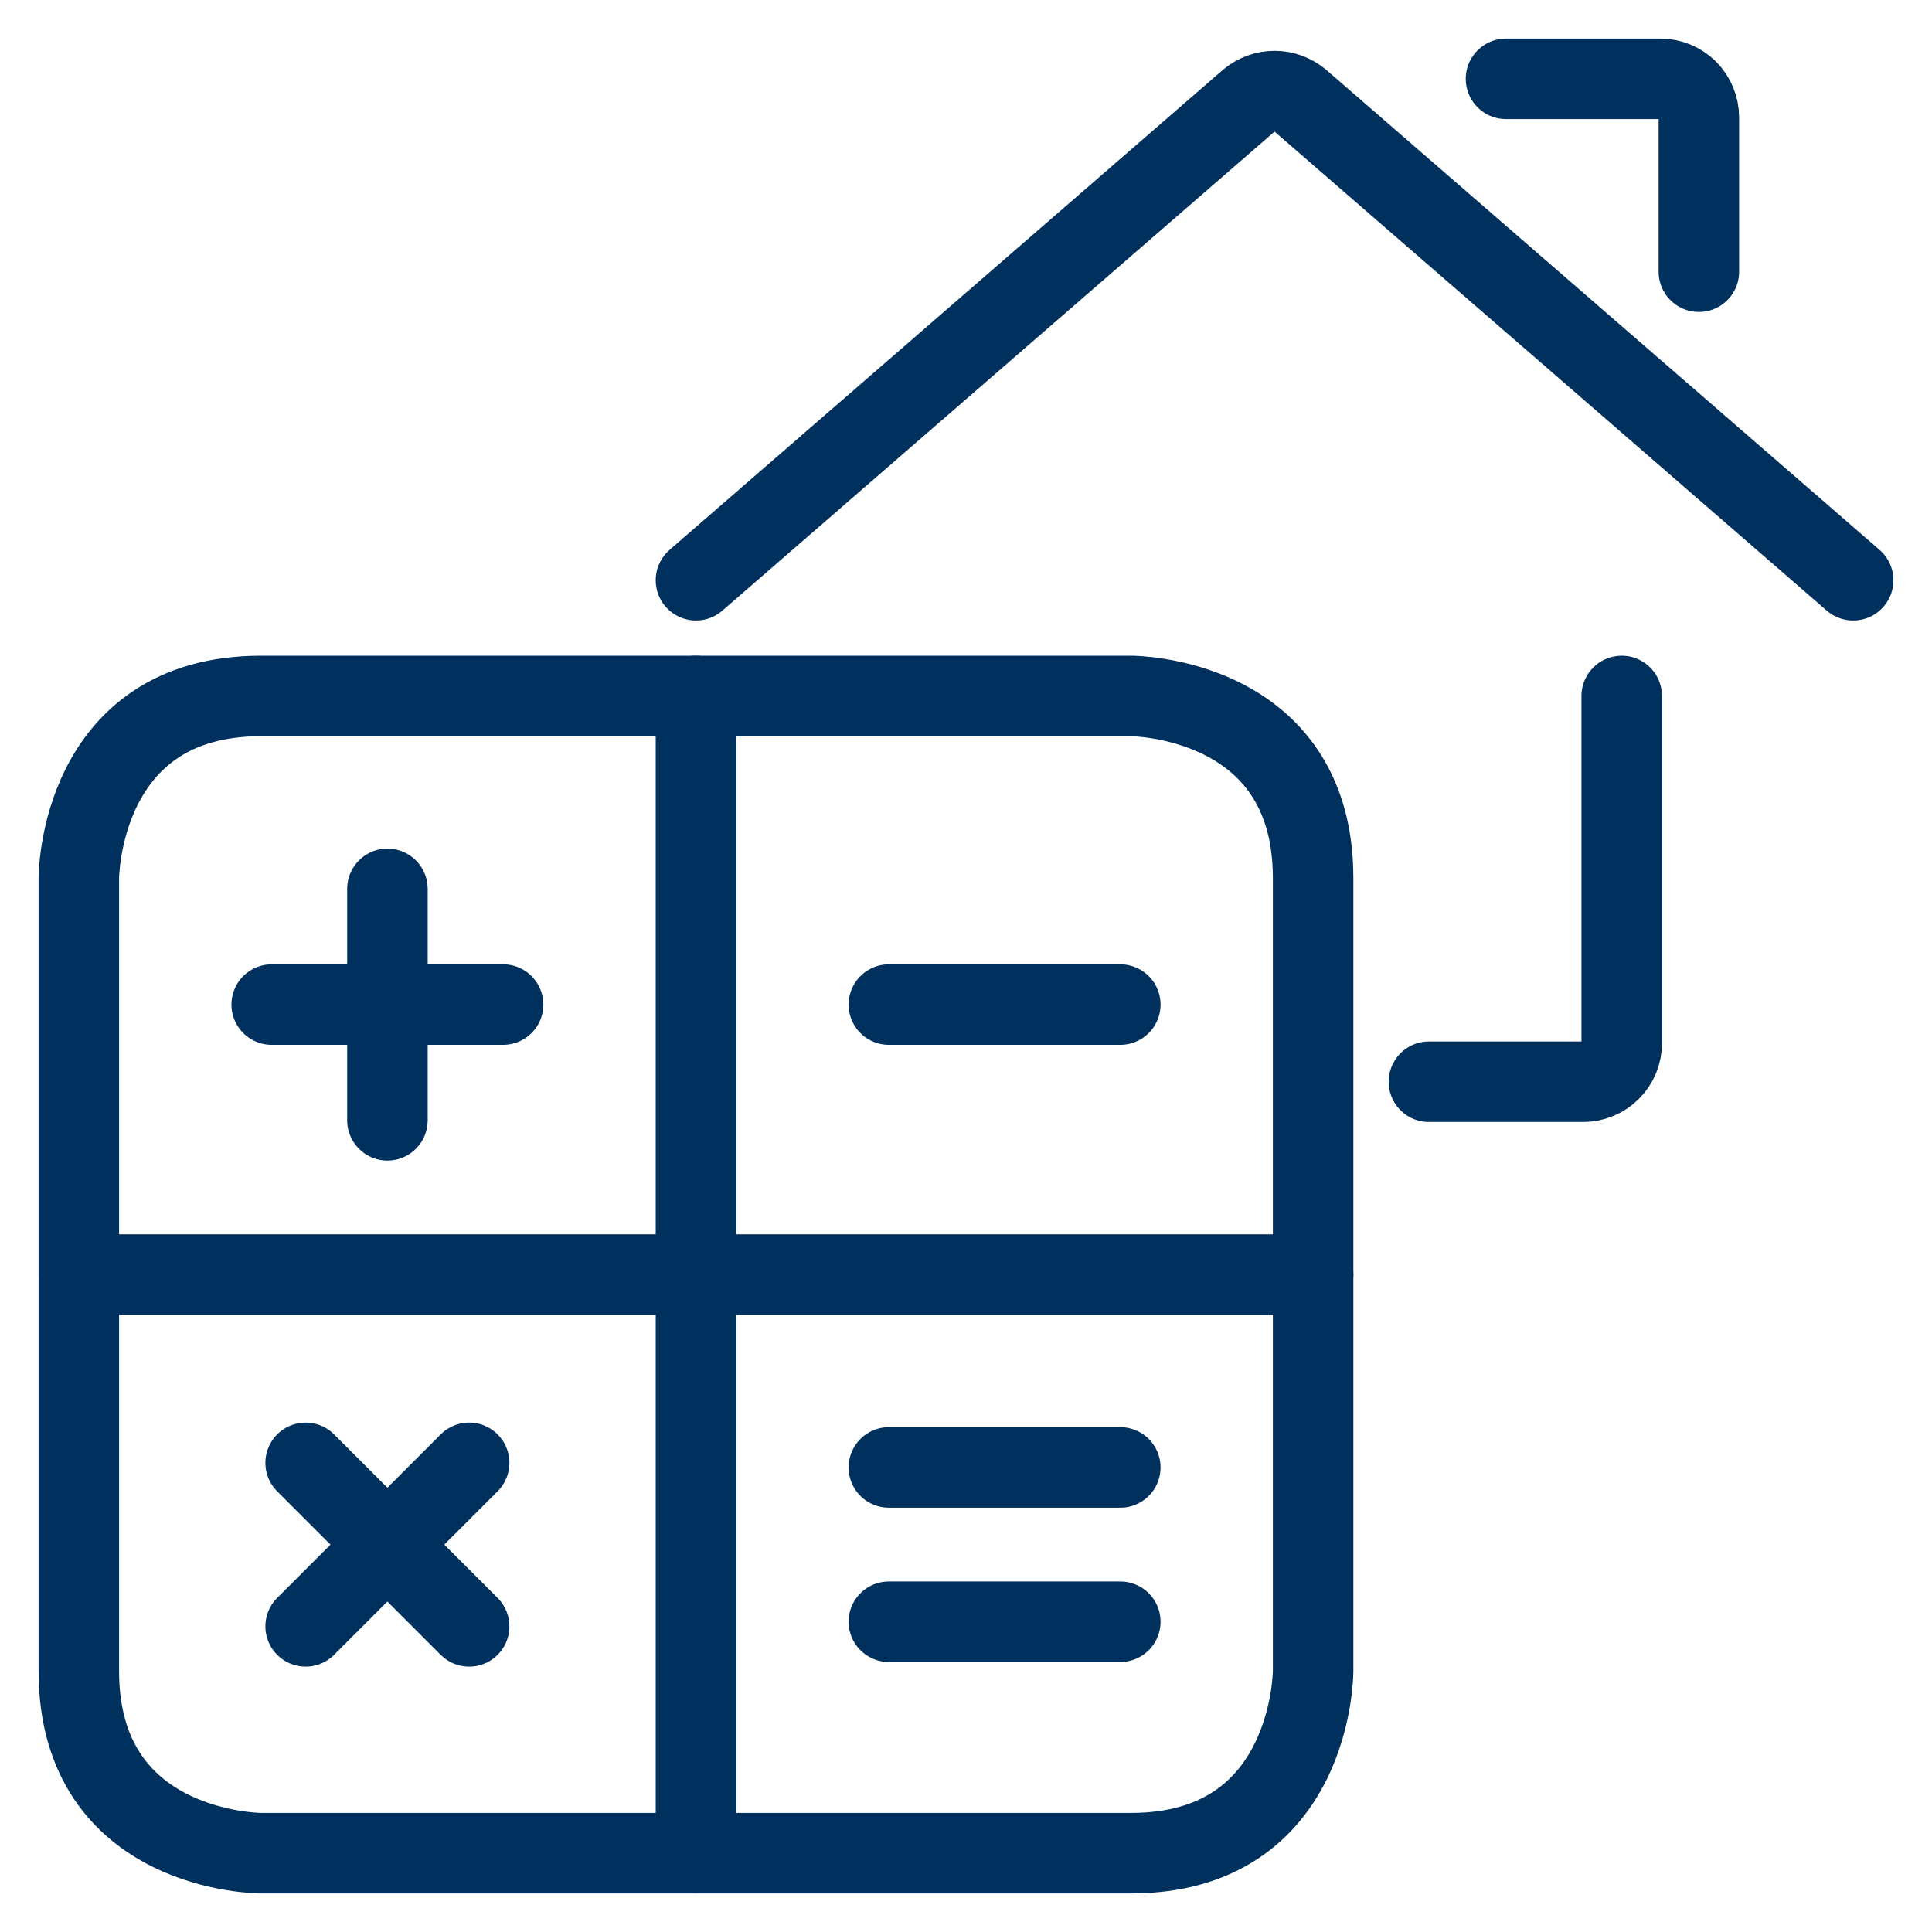 <svg width="30" height="30" viewBox="0 0 30 30" fill="none" xmlns="http://www.w3.org/2000/svg">
<path d="M22.188 16.797H24.583C24.662 16.797 24.74 16.781 24.812 16.751C24.885 16.721 24.951 16.677 25.007 16.621C25.062 16.566 25.107 16.5 25.137 16.427C25.167 16.354 25.182 16.276 25.182 16.198V10.807" stroke="#00305E" stroke-width="1.25" stroke-linecap="round" stroke-linejoin="round"/>
<path d="M10.807 9.01L19.396 1.559C19.507 1.466 19.647 1.414 19.791 1.414C19.936 1.414 20.076 1.466 20.187 1.559L28.776 9.01" stroke="#00305E" stroke-width="1.25" stroke-linecap="round" stroke-linejoin="round"/>
<path d="M23.385 1.224H25.781C25.94 1.224 26.092 1.287 26.205 1.399C26.317 1.512 26.38 1.664 26.38 1.823V4.219" stroke="#00305E" stroke-width="1.25" stroke-linecap="round" stroke-linejoin="round"/>
<path d="M4.051 10.807H17.564C17.564 10.807 20.39 10.807 20.39 13.634V25.949C20.39 25.949 20.39 28.776 17.564 28.776H4.051C4.051 28.776 1.224 28.776 1.224 25.949V13.634C1.224 13.634 1.224 10.807 4.051 10.807Z" stroke="#00305E" stroke-width="1.25" stroke-linecap="round" stroke-linejoin="round"/>
<path d="M10.807 10.807V28.776" stroke="#00305E" stroke-width="1.25" stroke-linecap="round" stroke-linejoin="round"/>
<path d="M1.224 19.791H20.39" stroke="#00305E" stroke-width="1.25" stroke-linecap="round" stroke-linejoin="round"/>
<path d="M4.219 15.599H7.812" stroke="#00305E" stroke-width="1.25" stroke-linecap="round" stroke-linejoin="round"/>
<path d="M13.802 15.599H17.396" stroke="#00305E" stroke-width="1.25" stroke-linecap="round" stroke-linejoin="round"/>
<path d="M13.802 22.786H17.396" stroke="#00305E" stroke-width="1.25" stroke-linecap="round" stroke-linejoin="round"/>
<path d="M13.802 25.182H17.396" stroke="#00305E" stroke-width="1.25" stroke-linecap="round" stroke-linejoin="round"/>
<path d="M6.016 13.802V17.396" stroke="#00305E" stroke-width="1.25" stroke-linecap="round" stroke-linejoin="round"/>
<path d="M4.746 22.715L7.285 25.254" stroke="#00305E" stroke-width="1.25" stroke-linecap="round" stroke-linejoin="round"/>
<path d="M7.285 22.715L4.746 25.254" stroke="#00305E" stroke-width="1.25" stroke-linecap="round" stroke-linejoin="round"/>
</svg>

